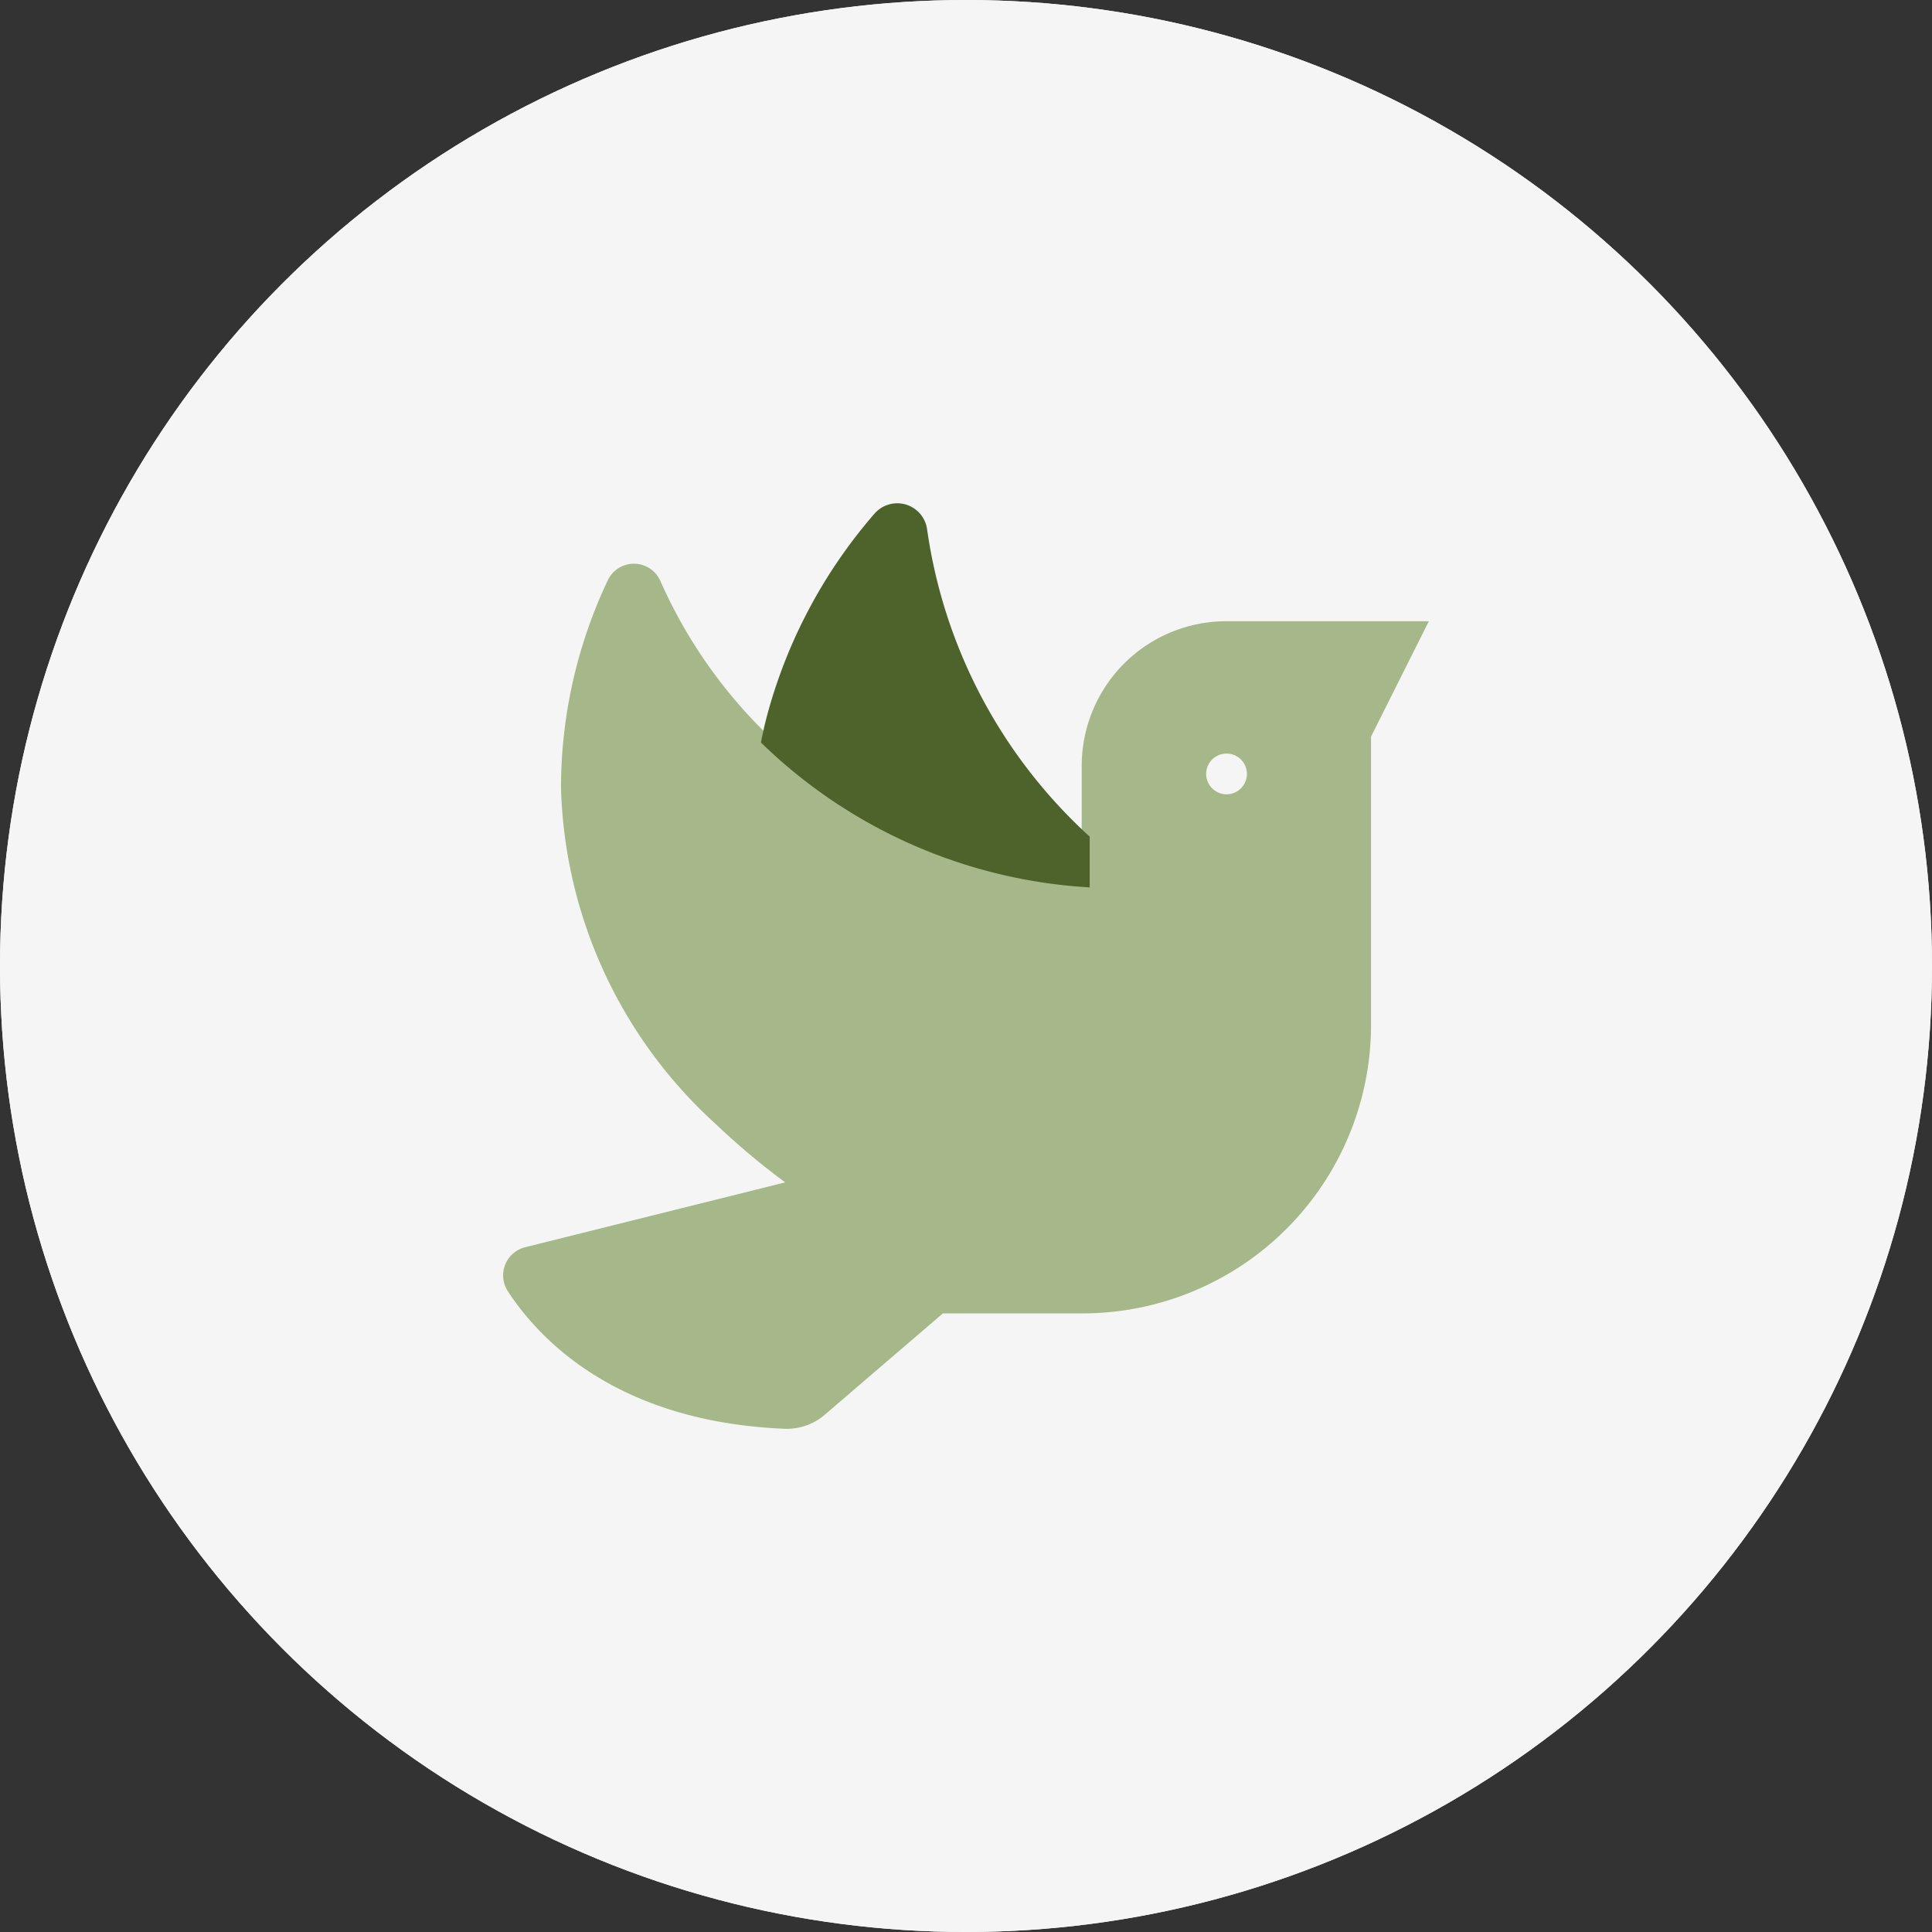 <svg xmlns="http://www.w3.org/2000/svg" width="48" height="48" viewBox="0 0 48 48">
  <rect x="0" y="0" width="48" height="48" fill="#333333" stroke="none"/>
  <g id="Groupe_14" data-name="Groupe 14" transform="translate(-990 -3765)">
    <g id="Ellipse_19" data-name="Ellipse 19" transform="translate(990 3765)" fill="#f5f5f5" stroke="#f5f5f5" stroke-width="1">
      <circle cx="24" cy="24" r="24" stroke="none"/>
      <circle cx="24" cy="24" r="23.5" fill="none"/>
    </g>
    <g id="dove-duotone" transform="translate(1002.518 3777.475)">
      <path id="Tracé_99" data-name="Tracé 99" d="M17.951,33.472a3.593,3.593,0,0,0-3.594,3.587v2.66A12.2,12.2,0,0,1,3.891,32.477a.718.718,0,0,0-1.3-.04A12.054,12.054,0,0,0,1.42,37.619a11.705,11.705,0,0,0,3.823,8.326A18.266,18.266,0,0,0,6.99,47.414L.526,49.026A.72.72,0,0,0,.1,50.119c.782,1.2,2.713,3.247,6.886,3.417a1.445,1.445,0,0,0,.993-.354l2.929-2.513h3.45a7.172,7.172,0,0,0,7.187-7.153V36.338l1.437-2.866Zm0,4.3h0a.506.506,0,1,1,.51-.507.507.507,0,0,1-.51.507Z" transform="translate(0 -30.513)" fill="#a6b88a"/>
      <path id="Tracé_100" data-name="Tracé 100" d="M154.068,8.315V9.572a12.738,12.738,0,0,1-8.168-3.6c.052-.267.113-.53.188-.8A12.658,12.658,0,0,1,148.729.278a.749.749,0,0,1,1.3.4,12.738,12.738,0,0,0,4.04,7.633Z" transform="translate(-139.513)" fill="#4d632b"/>
    </g>
  </g>
</svg>
